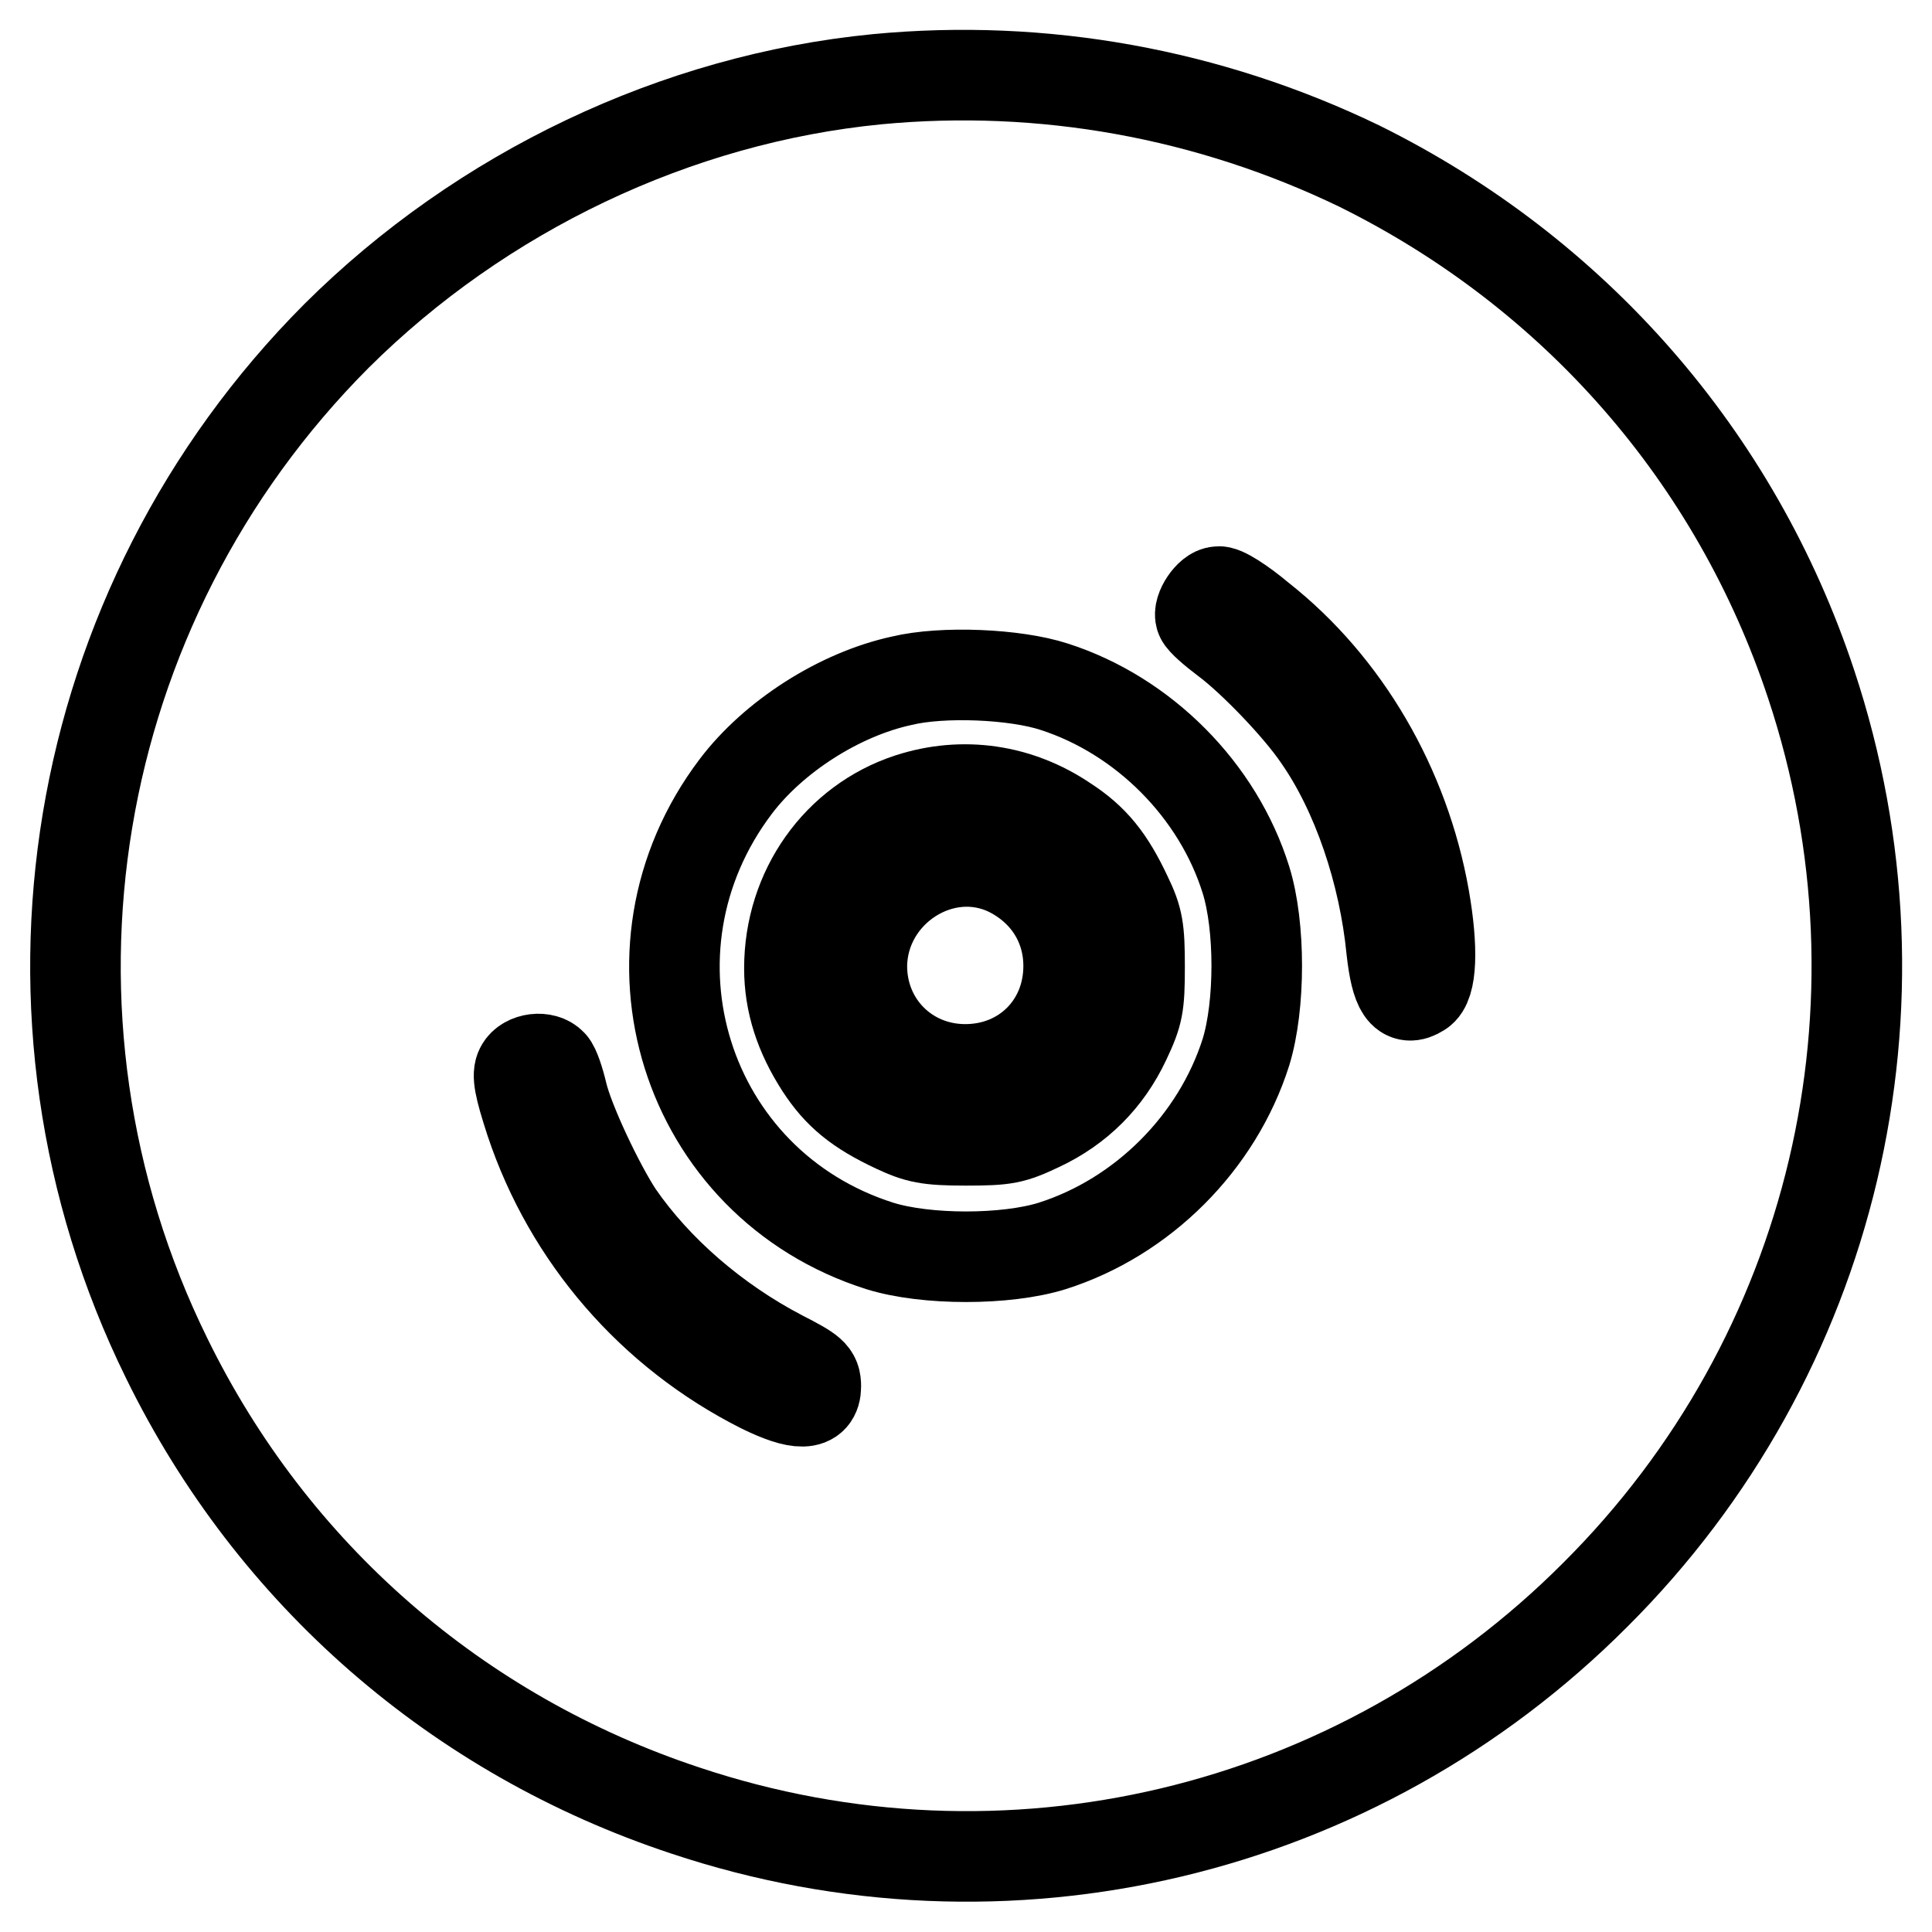 <?xml version="1.0" encoding="utf-8"?>
<!-- Svg Vector Icons : http://www.onlinewebfonts.com/icon -->
<!DOCTYPE svg PUBLIC "-//W3C//DTD SVG 1.1//EN" "http://www.w3.org/Graphics/SVG/1.1/DTD/svg11.dtd">
<svg version="1.1" xmlns="http://www.w3.org/2000/svg" xmlns:xlink="http://www.w3.org/1999/xlink" x="0px" y="0px" viewBox="0 0 256 256" enable-background="new 0 0 256 256" xml:space="preserve">
<g><g><g><path stroke-width="12" fill-opacity="0" stroke="#000000"  d="M116.2,10.5c-26.6,2.6-52.4,14.9-71.6,34C8.9,80.3-0.2,134.7,22.1,180c14,28.6,38.5,49.9,68.7,59.9c42.5,14.2,89,3.1,120.6-28.6c31.7-31.6,42.7-78.1,28.6-120.6c-10-30.2-31.4-54.6-59.9-68.7C160.2,12.4,138.2,8.4,116.2,10.5z M167,81.9c11.3,8.9,19.1,22.4,21.7,37c1.2,6.8,1,11.6-0.5,12.5c-2.2,1.4-3.2-0.2-3.8-5.5c-1-10.3-4.6-20.9-9.7-28.2c-2.7-4-8.8-10.3-12.3-12.9c-1.6-1.2-3.1-2.5-3.3-3c-0.4-1,1.2-3.4,2.3-3.4C162,78.2,164.5,79.8,167,81.9z M139.7,91c11.8,3.8,21.7,13.7,25.4,25.6c1.9,6.1,1.9,16.6,0,22.8c-3.8,12-13.7,21.9-25.7,25.7c-6.1,1.9-16.7,1.9-22.8,0C90.7,156.9,81,126,97.5,104.2c5-6.6,13.7-12.2,22-14C124.9,88.9,134.5,89.3,139.7,91z M73.1,141c0.4,0.4,1,2.2,1.4,3.9c0.9,3.8,4.9,12.2,7.4,16c5.1,7.4,12.8,14.1,21.6,18.7c4.1,2.1,4.6,2.5,4.6,4.1c0,2.6-2.3,2.6-7.2,0.2c-14.5-7.3-25.5-20-30.6-35.3c-1.5-4.6-1.8-6.2-1.3-7.1C69.7,140.2,72.1,139.9,73.1,141z"/><path stroke-width="12" fill-opacity="0" stroke="#000000"  d="M120.5,105.8c-9.5,3.1-15.9,12.1-15.9,22.5c0,4.6,1.4,8.8,4.1,13c2.4,3.7,5,5.8,9.9,8.1c3,1.4,4.3,1.7,9.4,1.7c5.3,0,6.2-0.2,9.8-1.9c5.1-2.4,8.9-6.2,11.3-11.3c1.7-3.6,1.9-4.6,1.9-9.8c0-5-0.2-6.3-1.7-9.4c-2.3-4.9-4.4-7.5-8.1-9.9C135,104.6,127.6,103.5,120.5,105.8z M133.8,115.5c4.9,2.5,7.8,7.1,7.8,12.5c0,7.8-5.9,13.7-13.7,13.7c-7.7,0-13.7-6-13.7-13.7C114.3,118,125,111.1,133.8,115.5z"/></g></g></g>
</svg>